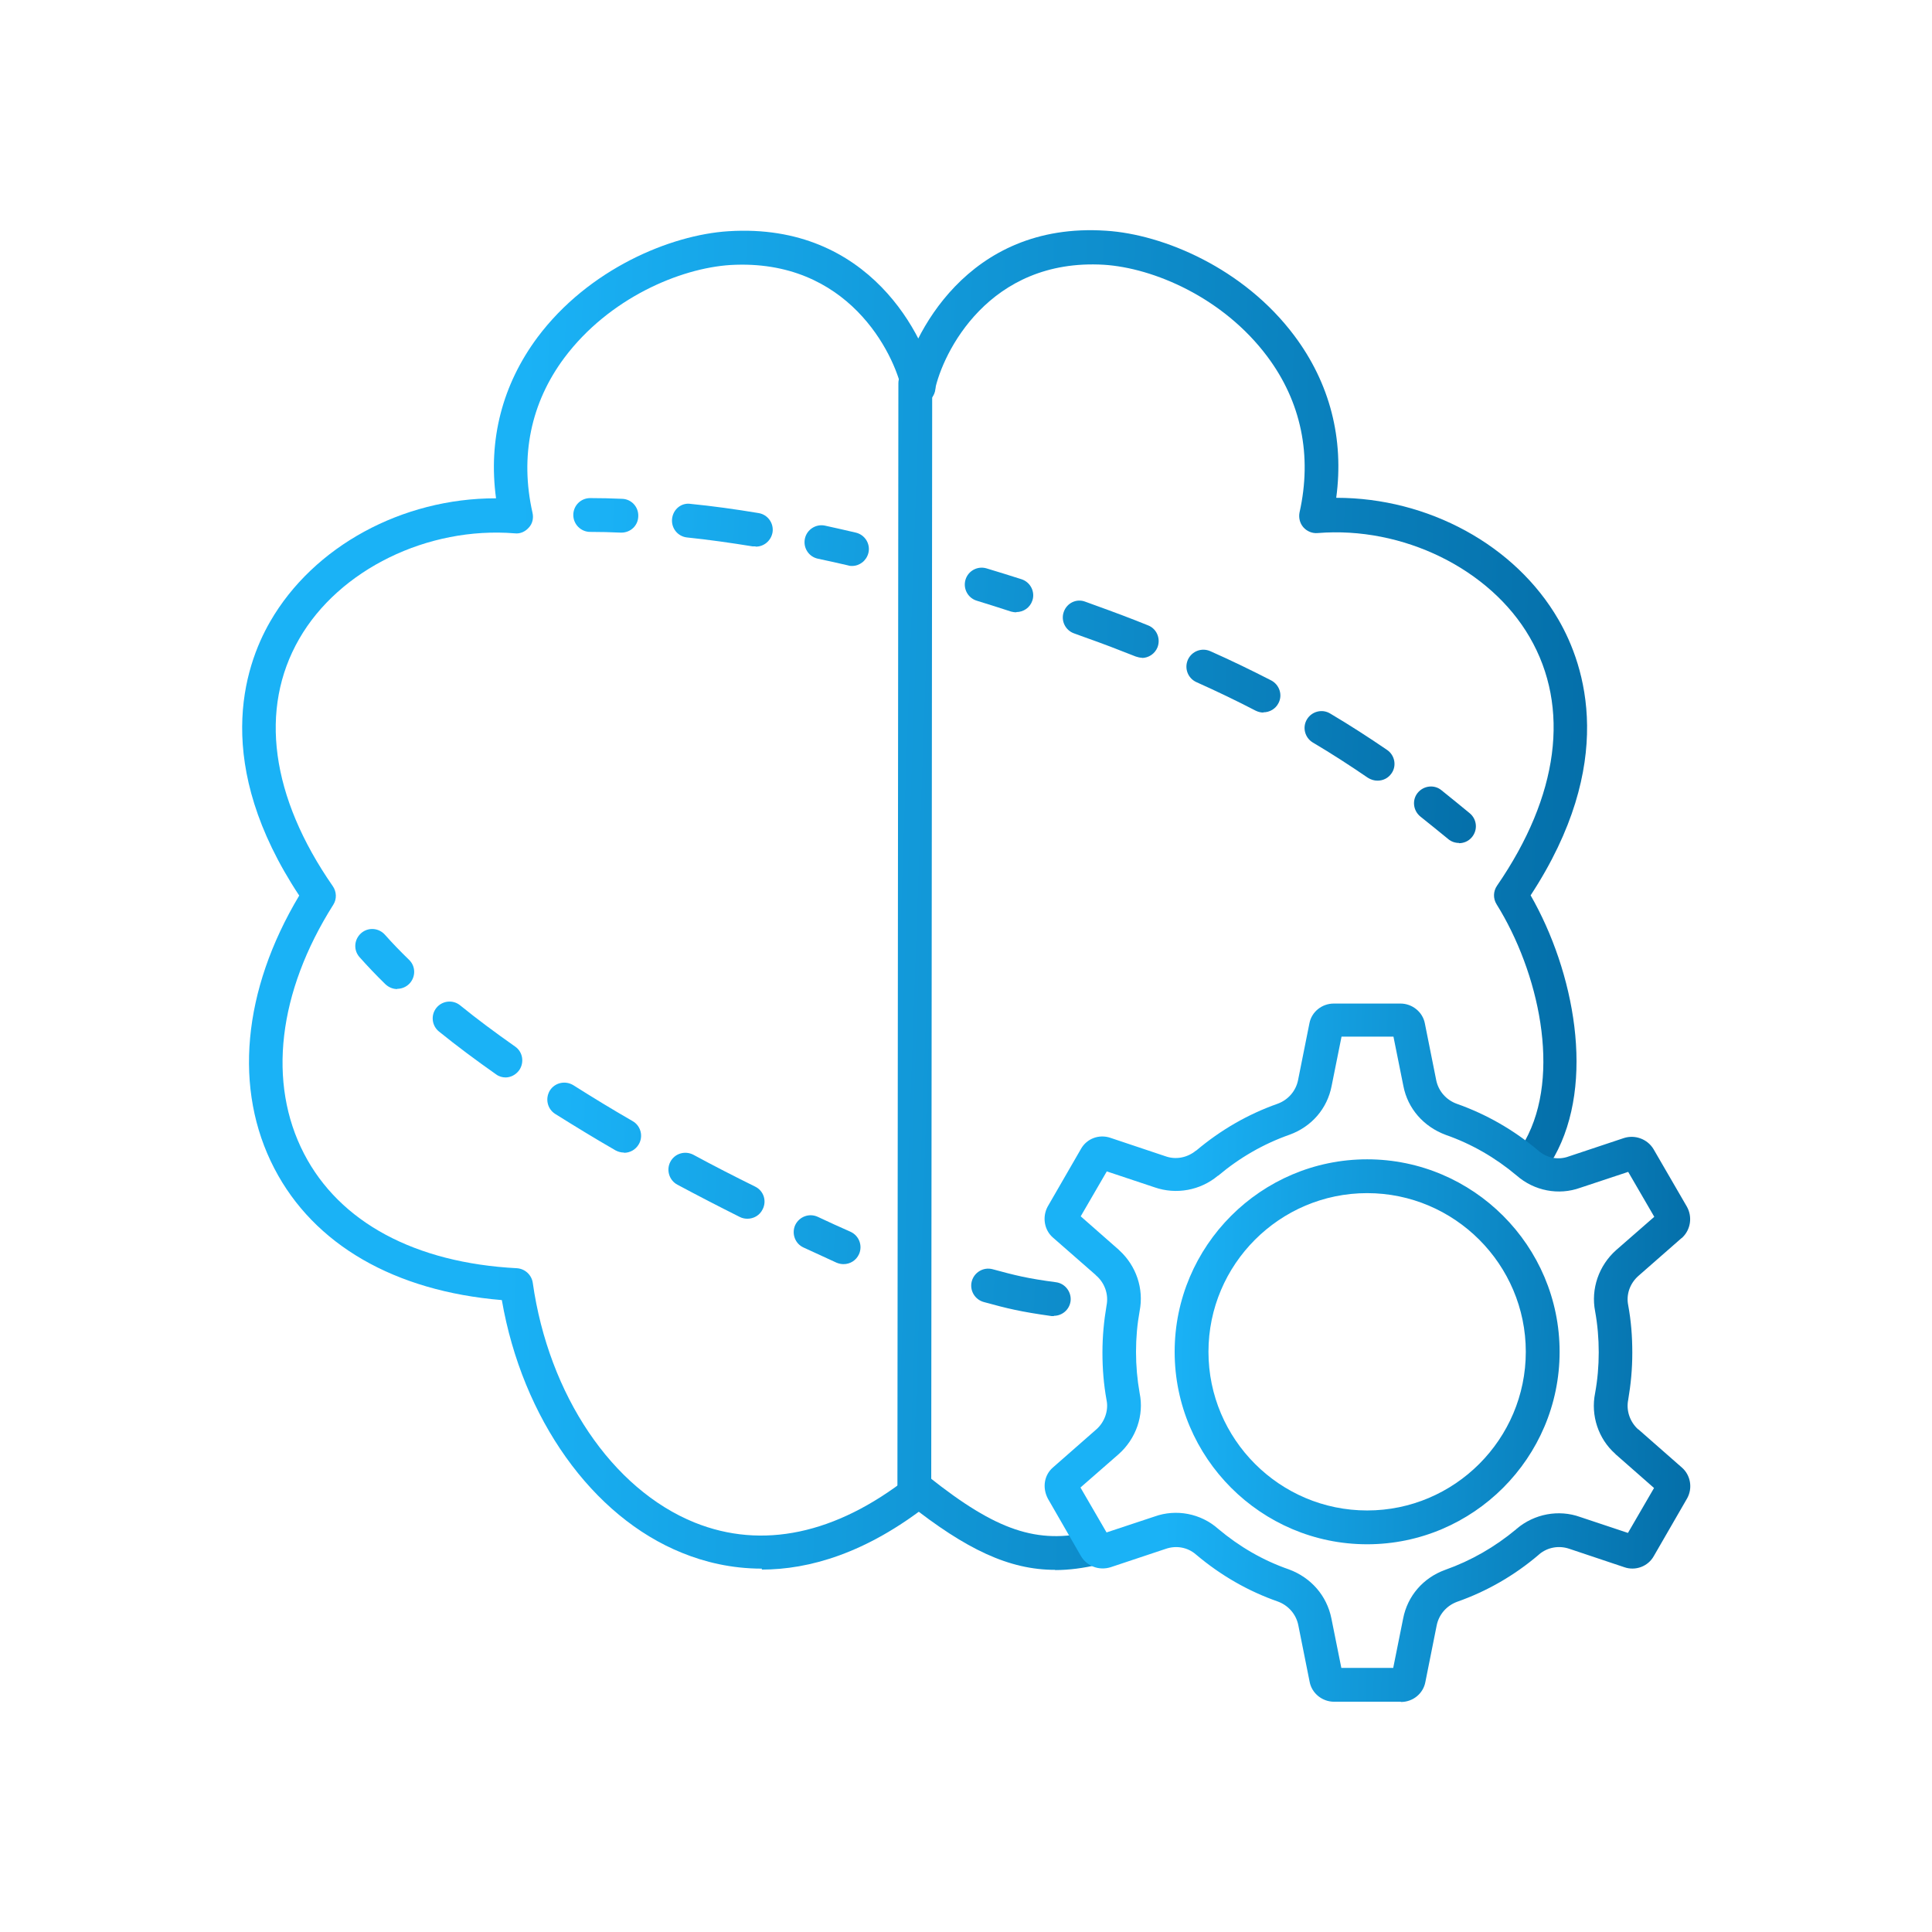 <svg width="80" height="80" viewBox="0 0 80 80" fill="none" xmlns="http://www.w3.org/2000/svg">
<path d="M31.55 64.954C30.27 64.954 29.16 64.674 28.25 64.304C24.52 62.804 21.63 58.733 20.78 53.834C16.34 53.464 13 51.544 11.36 48.383C9.66 45.114 10.04 41.014 12.39 37.084C8.8 31.654 10.08 27.654 11.19 25.733C12.99 22.613 16.66 20.634 20.52 20.634H20.54C20.21 18.213 20.8 15.924 22.26 13.963C24.37 11.143 27.76 9.724 30.17 9.574C36.04 9.204 38.33 14.004 38.72 15.893C38.8 16.273 38.56 16.643 38.18 16.724C37.81 16.803 37.43 16.564 37.35 16.183C37.03 14.633 35.11 10.694 30.25 10.973C28.16 11.104 25.22 12.344 23.37 14.813C21.98 16.674 21.52 18.893 22.05 21.233C22.1 21.453 22.05 21.683 21.9 21.843C21.75 22.014 21.54 22.113 21.31 22.084C17.71 21.794 14.04 23.584 12.39 26.453C10.72 29.354 11.21 32.993 13.78 36.694C13.94 36.923 13.95 37.233 13.8 37.464C11.51 41.084 11.07 44.843 12.59 47.773C14.06 50.614 17.19 52.294 21.4 52.514C21.73 52.533 22.01 52.783 22.06 53.114C22.72 57.773 25.35 61.663 28.76 63.044C31.56 64.174 34.61 63.523 37.6 61.184C37.9 60.944 38.34 60.993 38.58 61.303C38.82 61.603 38.77 62.044 38.46 62.283C35.86 64.323 33.5 64.993 31.54 64.993L31.55 64.954Z" fill="url(#paint0_linear_1950_21947)"/>
<path d="M43.69 65.004C41.79 65.004 40.01 64.163 37.6 62.254C37.3 62.014 37.25 61.574 37.49 61.273C37.73 60.974 38.17 60.923 38.47 61.163C41.26 63.383 42.95 63.953 45.18 63.423C45.55 63.334 45.93 63.563 46.02 63.944C46.11 64.323 45.88 64.694 45.5 64.784C44.87 64.933 44.27 65.013 43.69 65.013V65.004ZM63.76 48.273C63.65 48.273 63.53 48.243 63.42 48.184C63.08 47.993 62.96 47.574 63.15 47.233C64.67 44.493 63.71 40.233 61.97 37.444C61.82 37.203 61.83 36.904 61.99 36.673C64.55 32.953 65.03 29.294 63.34 26.384C61.7 23.553 58.08 21.784 54.56 22.073C54.34 22.093 54.12 22.003 53.97 21.834C53.82 21.663 53.77 21.433 53.81 21.224C54.34 18.863 53.88 16.634 52.47 14.754C50.64 12.313 47.76 11.094 45.71 10.963C40.94 10.684 39.03 14.614 38.71 16.163C38.63 16.544 38.26 16.784 37.88 16.703C37.5 16.623 37.26 16.253 37.34 15.873C37.73 13.993 40.01 9.164 45.8 9.554C48.17 9.704 51.5 11.104 53.59 13.893C55.07 15.864 55.66 18.174 55.33 20.613H55.34C59.13 20.613 62.74 22.564 64.53 25.654C65.65 27.584 66.96 31.604 63.38 37.074C65.18 40.214 66.08 44.813 64.36 47.894C64.23 48.123 63.99 48.254 63.75 48.254L63.76 48.273Z" fill="url(#paint1_linear_1950_21947)"/>
<path d="M37.86 62.614C37.47 62.614 37.16 62.303 37.16 61.913L37.2 15.873C37.2 15.483 37.51 15.174 37.9 15.174C38.29 15.174 38.6 15.483 38.6 15.873L38.56 61.913C38.56 62.303 38.25 62.614 37.86 62.614Z" fill="url(#paint2_linear_1950_21947)"/>
<path d="M58 70.465H55.24C54.75 70.465 54.32 70.115 54.23 69.645L53.76 67.295C53.67 66.845 53.35 66.475 52.91 66.315C51.68 65.885 50.55 65.235 49.53 64.375C49.18 64.065 48.7 63.985 48.27 64.135L45.99 64.895C45.51 65.045 45.01 64.855 44.76 64.435L43.39 62.055C43.15 61.595 43.24 61.075 43.6 60.765L45.4 59.185C45.74 58.885 45.91 58.405 45.82 57.975C45.7 57.315 45.65 56.675 45.65 56.005C45.65 55.335 45.71 54.705 45.82 54.055C45.91 53.605 45.75 53.135 45.4 52.825C45.39 52.815 45.37 52.805 45.36 52.785L43.6 51.245C43.24 50.935 43.15 50.395 43.38 49.965L44.76 47.575C45 47.145 45.51 46.955 45.98 47.115L48.25 47.875C48.69 48.035 49.17 47.935 49.52 47.645C49.52 47.645 49.52 47.645 49.53 47.645C50.55 46.785 51.68 46.135 52.9 45.705C53.34 45.545 53.66 45.175 53.75 44.725L54.22 42.375C54.31 41.895 54.74 41.555 55.23 41.555H57.99C58.48 41.555 58.91 41.905 59 42.375L59.47 44.725C59.56 45.175 59.88 45.545 60.32 45.705C61.54 46.135 62.68 46.785 63.7 47.645C64.05 47.955 64.53 48.045 64.96 47.885L67.24 47.125C67.7 46.975 68.22 47.165 68.47 47.585L69.85 49.965C70.09 50.395 70 50.915 69.67 51.235C69.65 51.255 69.64 51.265 69.62 51.275L67.84 52.835C67.49 53.145 67.33 53.605 67.42 54.045C67.54 54.695 67.59 55.335 67.59 56.015C67.59 56.695 67.53 57.315 67.42 57.965C67.33 58.405 67.49 58.875 67.83 59.185C67.83 59.185 67.83 59.185 67.84 59.185L69.64 60.765C70 61.075 70.1 61.615 69.86 62.045L68.48 64.435C68.24 64.865 67.72 65.055 67.26 64.895L64.99 64.135C64.56 63.985 64.09 64.065 63.74 64.355C63.74 64.355 63.73 64.365 63.72 64.375C62.7 65.245 61.56 65.895 60.34 66.325C59.9 66.485 59.58 66.855 59.49 67.305L59.02 69.655C58.93 70.125 58.51 70.475 58.01 70.475L58 70.465ZM55.54 69.065H57.69L58.1 67.025C58.28 66.085 58.93 65.335 59.84 65.005C60.91 64.625 61.89 64.065 62.78 63.325C62.78 63.325 62.79 63.315 62.8 63.305C63.53 62.685 64.54 62.495 65.43 62.815L67.41 63.475L68.49 61.615L66.93 60.245C66.93 60.245 66.89 60.215 66.88 60.195C66.19 59.585 65.86 58.615 66.05 57.685C66.15 57.135 66.2 56.575 66.2 55.995C66.2 55.415 66.15 54.845 66.05 54.295C65.87 53.375 66.2 52.405 66.92 51.765L68.5 50.385L67.42 48.525L65.43 49.185C64.54 49.505 63.53 49.315 62.8 48.675C61.92 47.935 60.93 47.365 59.87 46.995C58.95 46.655 58.29 45.905 58.11 44.965L57.7 42.925H55.55L55.14 44.965C54.96 45.905 54.31 46.655 53.4 46.985C52.32 47.365 51.33 47.935 50.44 48.685C50.44 48.685 50.44 48.685 50.43 48.685C49.7 49.295 48.7 49.475 47.81 49.165L45.83 48.505L44.75 50.365L46.32 51.745C46.32 51.745 46.34 51.765 46.35 51.775C47.05 52.415 47.37 53.365 47.19 54.285C47.09 54.835 47.04 55.395 47.04 55.975C47.04 56.555 47.09 57.125 47.19 57.685C47.38 58.605 47.04 59.575 46.32 60.215L44.74 61.595L45.82 63.455L47.81 62.795C48.7 62.475 49.72 62.665 50.44 63.305C51.32 64.045 52.3 64.615 53.37 64.985C54.29 65.325 54.94 66.075 55.13 67.015L55.54 69.055V69.065ZM56.61 63.945C52.22 63.945 48.64 60.365 48.64 55.975C48.64 51.585 52.22 48.005 56.61 48.005C61 48.005 64.58 51.585 64.58 55.975C64.58 60.365 61 63.945 56.61 63.945ZM56.61 49.405C52.99 49.405 50.04 52.355 50.04 55.975C50.04 59.595 52.99 62.545 56.61 62.545C60.23 62.545 63.18 59.595 63.18 55.975C63.18 52.355 60.23 49.405 56.61 49.405Z" fill="url(#paint3_linear_1950_21947)"/>
<path d="M34.929 52.345C34.829 52.345 34.739 52.325 34.639 52.285C34.179 52.075 33.719 51.865 33.269 51.655C32.919 51.495 32.769 51.075 32.929 50.725C33.099 50.375 33.509 50.225 33.859 50.385C34.309 50.595 34.759 50.805 35.219 51.005C35.569 51.165 35.729 51.575 35.569 51.935C35.449 52.195 35.199 52.345 34.929 52.345Z" fill="url(#paint4_linear_1950_21947)"/>
<path d="M30.949 50.465C30.849 50.465 30.739 50.445 30.639 50.395C29.759 49.955 28.889 49.505 28.049 49.055C27.709 48.875 27.579 48.445 27.759 48.105C27.939 47.765 28.359 47.635 28.709 47.815C29.539 48.265 30.399 48.705 31.269 49.135C31.619 49.305 31.759 49.725 31.579 50.075C31.459 50.325 31.209 50.465 30.949 50.465ZM25.839 47.725C25.719 47.725 25.599 47.695 25.489 47.635C24.619 47.135 23.789 46.625 22.989 46.125C22.659 45.915 22.569 45.485 22.769 45.155C22.979 44.825 23.409 44.735 23.739 44.935C24.529 45.435 25.349 45.935 26.199 46.425C26.529 46.615 26.649 47.045 26.449 47.385C26.319 47.605 26.089 47.735 25.839 47.735V47.725ZM20.939 44.615C20.799 44.615 20.659 44.575 20.539 44.485C19.699 43.895 18.909 43.305 18.179 42.715C17.879 42.475 17.829 42.035 18.069 41.735C18.309 41.435 18.749 41.385 19.049 41.625C19.749 42.195 20.519 42.765 21.329 43.335C21.649 43.555 21.719 43.995 21.499 44.315C21.359 44.505 21.149 44.615 20.929 44.615H20.939Z" fill="url(#paint5_linear_1950_21947)"/>
<path d="M16.449 40.955C16.269 40.955 16.099 40.885 15.959 40.755C15.569 40.375 15.219 40.005 14.889 39.635C14.629 39.345 14.659 38.905 14.949 38.645C15.239 38.385 15.679 38.415 15.939 38.705C16.249 39.055 16.579 39.395 16.939 39.745C17.219 40.015 17.219 40.455 16.949 40.735C16.809 40.875 16.629 40.945 16.449 40.945V40.955Z" fill="url(#paint6_linear_1950_21947)"/>
<path d="M25.739 22.055C25.739 22.055 25.719 22.055 25.709 22.055C25.279 22.035 24.859 22.025 24.439 22.025C24.049 22.025 23.739 21.705 23.739 21.325C23.739 20.935 24.049 20.625 24.439 20.625C24.879 20.625 25.319 20.635 25.759 20.655C26.149 20.665 26.449 20.995 26.429 21.385C26.419 21.765 26.109 22.055 25.729 22.055H25.739Z" fill="url(#paint7_linear_1950_21947)"/>
<path d="M31.279 22.625C31.279 22.625 31.199 22.625 31.169 22.625C30.239 22.475 29.329 22.345 28.449 22.255C28.069 22.215 27.789 21.875 27.829 21.485C27.869 21.095 28.209 20.805 28.599 20.865C29.509 20.955 30.449 21.085 31.409 21.245C31.789 21.305 32.049 21.665 31.989 22.045C31.929 22.385 31.639 22.635 31.299 22.635L31.279 22.625Z" fill="url(#paint8_linear_1950_21947)"/>
<path d="M35.289 23.435C35.239 23.435 35.179 23.435 35.129 23.415C34.709 23.315 34.289 23.225 33.869 23.135C33.489 23.055 33.249 22.685 33.329 22.305C33.409 21.925 33.789 21.685 34.159 21.765C34.579 21.855 35.009 21.955 35.439 22.055C35.819 22.145 36.049 22.525 35.959 22.895C35.879 23.215 35.599 23.435 35.279 23.435H35.289Z" fill="url(#paint9_linear_1950_21947)"/>
<path d="M60.419 34.905C60.259 34.905 60.099 34.855 59.969 34.745C59.589 34.435 59.209 34.125 58.819 33.815C58.519 33.575 58.459 33.135 58.699 32.835C58.939 32.535 59.379 32.475 59.679 32.715C60.079 33.035 60.469 33.355 60.859 33.675C61.159 33.925 61.199 34.365 60.949 34.665C60.809 34.835 60.609 34.915 60.409 34.915L60.419 34.905Z" fill="url(#paint10_linear_1950_21947)"/>
<path d="M57.039 32.325C56.899 32.325 56.769 32.285 56.639 32.205C55.909 31.705 55.139 31.205 54.359 30.745C54.029 30.545 53.919 30.115 54.119 29.785C54.319 29.455 54.749 29.345 55.079 29.545C55.889 30.025 56.679 30.535 57.439 31.055C57.759 31.275 57.839 31.715 57.619 32.025C57.479 32.225 57.269 32.325 57.039 32.325ZM52.309 29.505C52.199 29.505 52.089 29.475 51.989 29.425C51.219 29.025 50.389 28.625 49.539 28.245C49.189 28.085 49.029 27.675 49.189 27.315C49.349 26.965 49.759 26.805 50.119 26.965C50.999 27.355 51.839 27.765 52.639 28.175C52.979 28.355 53.119 28.775 52.939 29.115C52.819 29.355 52.569 29.495 52.319 29.495L52.309 29.505ZM47.289 27.235C47.199 27.235 47.119 27.215 47.029 27.185C46.349 26.915 45.649 26.645 44.909 26.385L44.469 26.225C44.109 26.095 43.919 25.695 44.049 25.335C44.179 24.965 44.579 24.775 44.939 24.915L45.379 25.075C46.129 25.345 46.849 25.615 47.539 25.895C47.899 26.035 48.069 26.445 47.929 26.805C47.819 27.075 47.559 27.245 47.279 27.245L47.289 27.235Z" fill="url(#paint11_linear_1950_21947)"/>
<path d="M42.089 25.355C42.019 25.355 41.949 25.345 41.869 25.325C41.409 25.175 40.939 25.025 40.449 24.875C40.079 24.765 39.869 24.375 39.979 24.005C40.089 23.635 40.479 23.425 40.849 23.535C41.349 23.685 41.829 23.835 42.299 23.985C42.669 24.105 42.869 24.505 42.749 24.865C42.649 25.165 42.379 25.345 42.079 25.345L42.089 25.355Z" fill="url(#paint12_linear_1950_21947)"/>
<path d="M43.639 54.495C43.639 54.495 43.579 54.495 43.539 54.495C42.259 54.315 41.719 54.185 40.739 53.915C40.369 53.815 40.139 53.435 40.239 53.055C40.339 52.685 40.719 52.455 41.099 52.555C42.059 52.815 42.529 52.935 43.729 53.095C44.109 53.145 44.379 53.505 44.329 53.885C44.279 54.235 43.979 54.485 43.639 54.485V54.495Z" fill="url(#paint13_linear_1950_21947)"/>
<defs>
<linearGradient id="paint0_linear_1950_21947" x1="10.027" y1="22.246" x2="66.963" y2="24.273" gradientUnits="userSpaceOnUse">
<stop offset="0.2" stop-color="#1AB2F6"/>
<stop offset="1" stop-color="#046EA8"/>
</linearGradient>
<linearGradient id="paint1_linear_1950_21947" x1="10.027" y1="22.246" x2="66.963" y2="24.273" gradientUnits="userSpaceOnUse">
<stop offset="0.2" stop-color="#1AB2F6"/>
<stop offset="1" stop-color="#046EA8"/>
</linearGradient>
<linearGradient id="paint2_linear_1950_21947" x1="10.027" y1="22.246" x2="66.963" y2="24.273" gradientUnits="userSpaceOnUse">
<stop offset="0.2" stop-color="#1AB2F6"/>
<stop offset="1" stop-color="#046EA8"/>
</linearGradient>
<linearGradient id="paint3_linear_1950_21947" x1="43.254" y1="48.182" x2="70.594" y2="49.079" gradientUnits="userSpaceOnUse">
<stop offset="0.2" stop-color="#1AB2F6"/>
<stop offset="1" stop-color="#046EA8"/>
</linearGradient>
<linearGradient id="paint4_linear_1950_21947" x1="14.711" y1="28.387" x2="62.098" y2="30.689" gradientUnits="userSpaceOnUse">
<stop offset="0.2" stop-color="#1AB2F6"/>
<stop offset="1" stop-color="#046EA8"/>
</linearGradient>
<linearGradient id="paint5_linear_1950_21947" x1="14.711" y1="28.387" x2="62.098" y2="30.689" gradientUnits="userSpaceOnUse">
<stop offset="0.2" stop-color="#1AB2F6"/>
<stop offset="1" stop-color="#046EA8"/>
</linearGradient>
<linearGradient id="paint6_linear_1950_21947" x1="14.711" y1="28.387" x2="62.098" y2="30.689" gradientUnits="userSpaceOnUse">
<stop offset="0.2" stop-color="#1AB2F6"/>
<stop offset="1" stop-color="#046EA8"/>
</linearGradient>
<linearGradient id="paint7_linear_1950_21947" x1="14.711" y1="28.387" x2="62.098" y2="30.689" gradientUnits="userSpaceOnUse">
<stop offset="0.2" stop-color="#1AB2F6"/>
<stop offset="1" stop-color="#046EA8"/>
</linearGradient>
<linearGradient id="paint8_linear_1950_21947" x1="14.711" y1="28.387" x2="62.098" y2="30.689" gradientUnits="userSpaceOnUse">
<stop offset="0.2" stop-color="#1AB2F6"/>
<stop offset="1" stop-color="#046EA8"/>
</linearGradient>
<linearGradient id="paint9_linear_1950_21947" x1="14.711" y1="28.387" x2="62.098" y2="30.689" gradientUnits="userSpaceOnUse">
<stop offset="0.2" stop-color="#1AB2F6"/>
<stop offset="1" stop-color="#046EA8"/>
</linearGradient>
<linearGradient id="paint10_linear_1950_21947" x1="14.711" y1="28.387" x2="62.098" y2="30.689" gradientUnits="userSpaceOnUse">
<stop offset="0.2" stop-color="#1AB2F6"/>
<stop offset="1" stop-color="#046EA8"/>
</linearGradient>
<linearGradient id="paint11_linear_1950_21947" x1="14.711" y1="28.387" x2="62.098" y2="30.689" gradientUnits="userSpaceOnUse">
<stop offset="0.2" stop-color="#1AB2F6"/>
<stop offset="1" stop-color="#046EA8"/>
</linearGradient>
<linearGradient id="paint12_linear_1950_21947" x1="14.711" y1="28.387" x2="62.098" y2="30.689" gradientUnits="userSpaceOnUse">
<stop offset="0.2" stop-color="#1AB2F6"/>
<stop offset="1" stop-color="#046EA8"/>
</linearGradient>
<linearGradient id="paint13_linear_1950_21947" x1="14.711" y1="28.387" x2="62.098" y2="30.689" gradientUnits="userSpaceOnUse">
<stop offset="0.2" stop-color="#1AB2F6"/>
<stop offset="1" stop-color="#046EA8"/>
</linearGradient>
</defs>
</svg>
